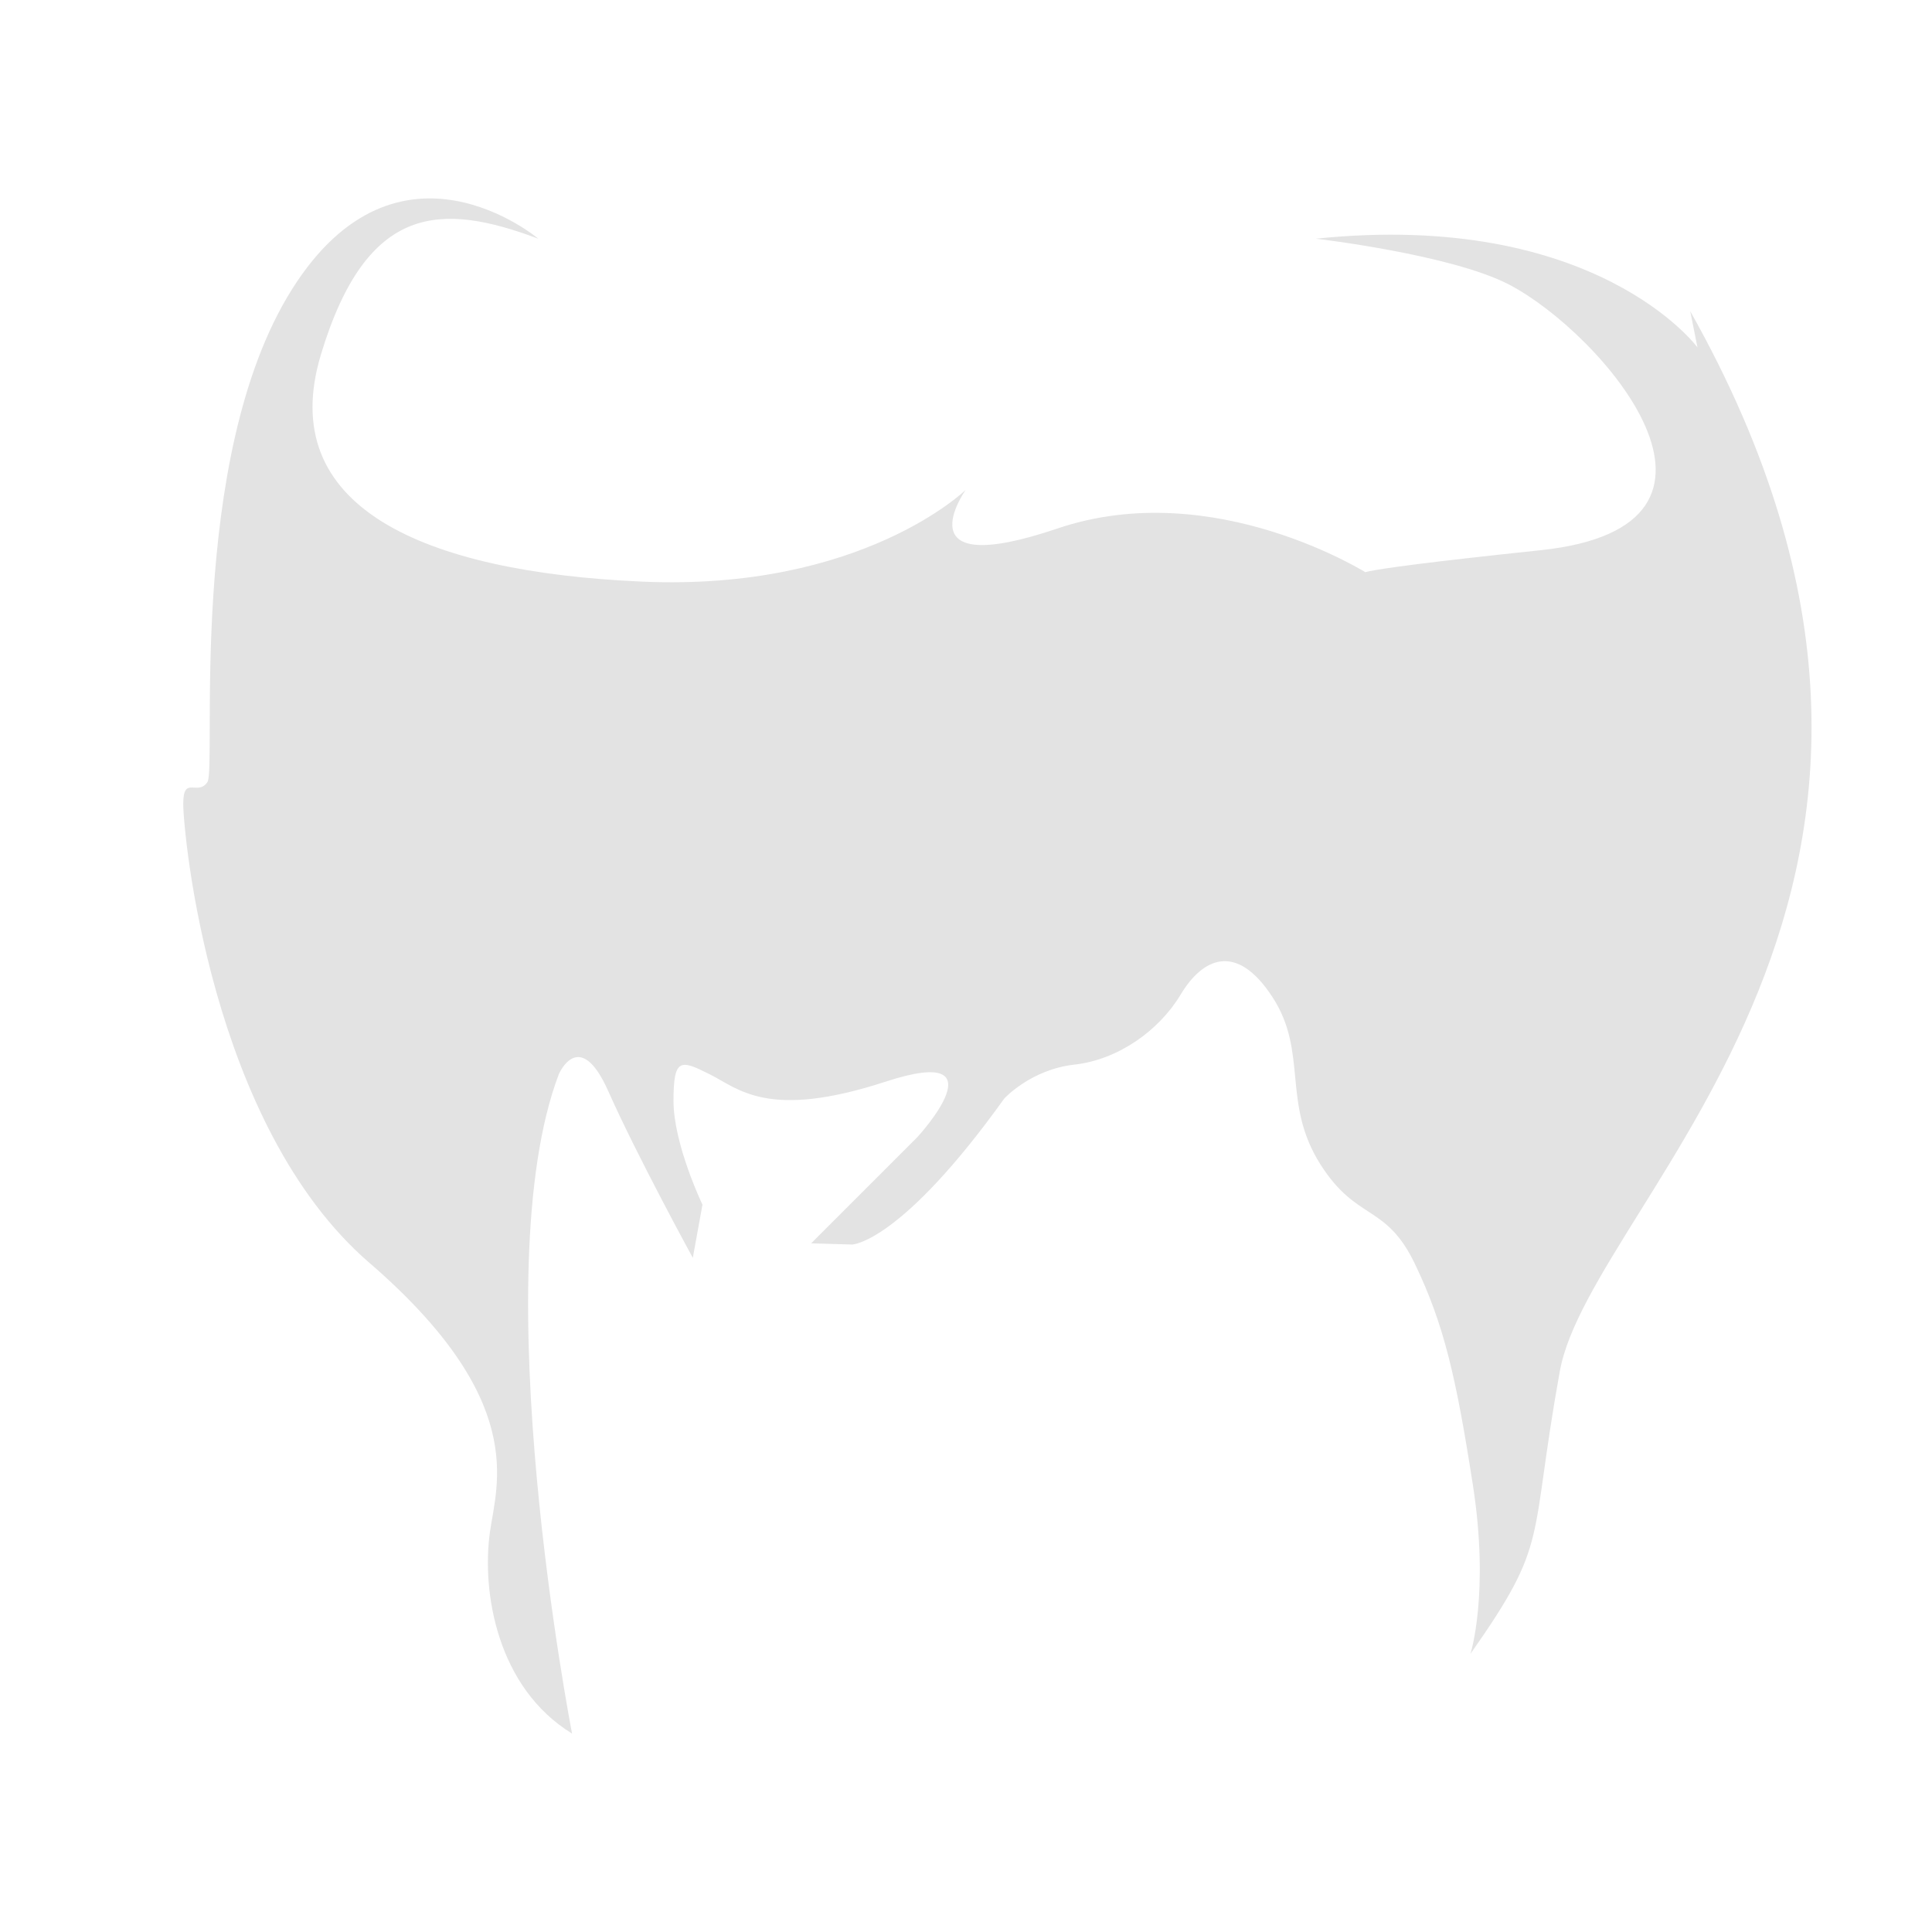<?xml version="1.0" encoding="UTF-8"?> <svg xmlns="http://www.w3.org/2000/svg" xmlns:xlink="http://www.w3.org/1999/xlink" version="1.1" x="0" y="0" width="800" height="800" viewBox="0, 0, 800, 800"><g id="Layer_1"><path d="M608.879,684.837 C641.879,637.837 632.879,639.837 645.879,567.837 C658.879,495.837 833.879,366.837 699.879,128.837 C699.879,128.837 702.879,143.837 702.879,143.837 C702.879,143.837 660.879,86.837 544.879,98.837 C544.879,98.837 600.879,105.337 624.879,117.837 C663.019,137.702 732.879,217.837 637.879,227.837 C542.879,237.837 566.879,237.837 566.879,237.837 C566.879,237.837 502.879,196.837 437.879,218.837 C372.879,240.837 399.879,202.837 399.879,202.837 C399.879,202.837 356.879,244.837 265.879,240.837 C174.879,236.837 113.879,209.837 132.879,146.837 C151.879,83.837 182.879,83.837 222.879,98.837 C222.879,98.837 164.879,49.837 120.879,119.837 C76.879,189.837 89.879,317.837 85.879,323.837 C81.879,329.837 75.879,320.837 75.879,332.837 C75.879,344.837 86.879,465.837 152.879,522.837 C218.879,579.837 205.666,614.431 202.879,634.337 C199.379,659.337 205.879,698.837 236.879,717.837 C236.879,717.837 199.879,527.837 231.379,444.837 C231.379,444.837 239.879,424.837 251.879,451.837 C263.879,478.837 286.879,520.837 286.879,520.837 L290.879,498.837 C290.879,498.837 278.879,473.837 278.879,455.837 C278.879,437.837 281.879,438.837 293.879,444.837 C305.879,450.837 317.879,463.837 366.879,447.837 C415.879,431.837 379.879,470.837 379.879,470.837 L335.879,514.837 L352.879,515.337 C352.879,515.337 372.879,514.837 415.879,454.837 C415.879,454.837 426.879,442.837 444.879,440.837 C462.879,438.837 479.879,426.837 488.879,411.837 C497.879,396.837 511.879,389.837 526.879,412.837 C541.879,435.837 530.515,456.701 546.879,482.337 C561.879,505.837 573.879,498.337 585.879,523.337 C597.879,548.337 602.879,569.837 609.879,614.837 C616.879,659.837 608.879,684.837 608.879,684.837 z" fill="#E3E3E3"></path></g></svg> 